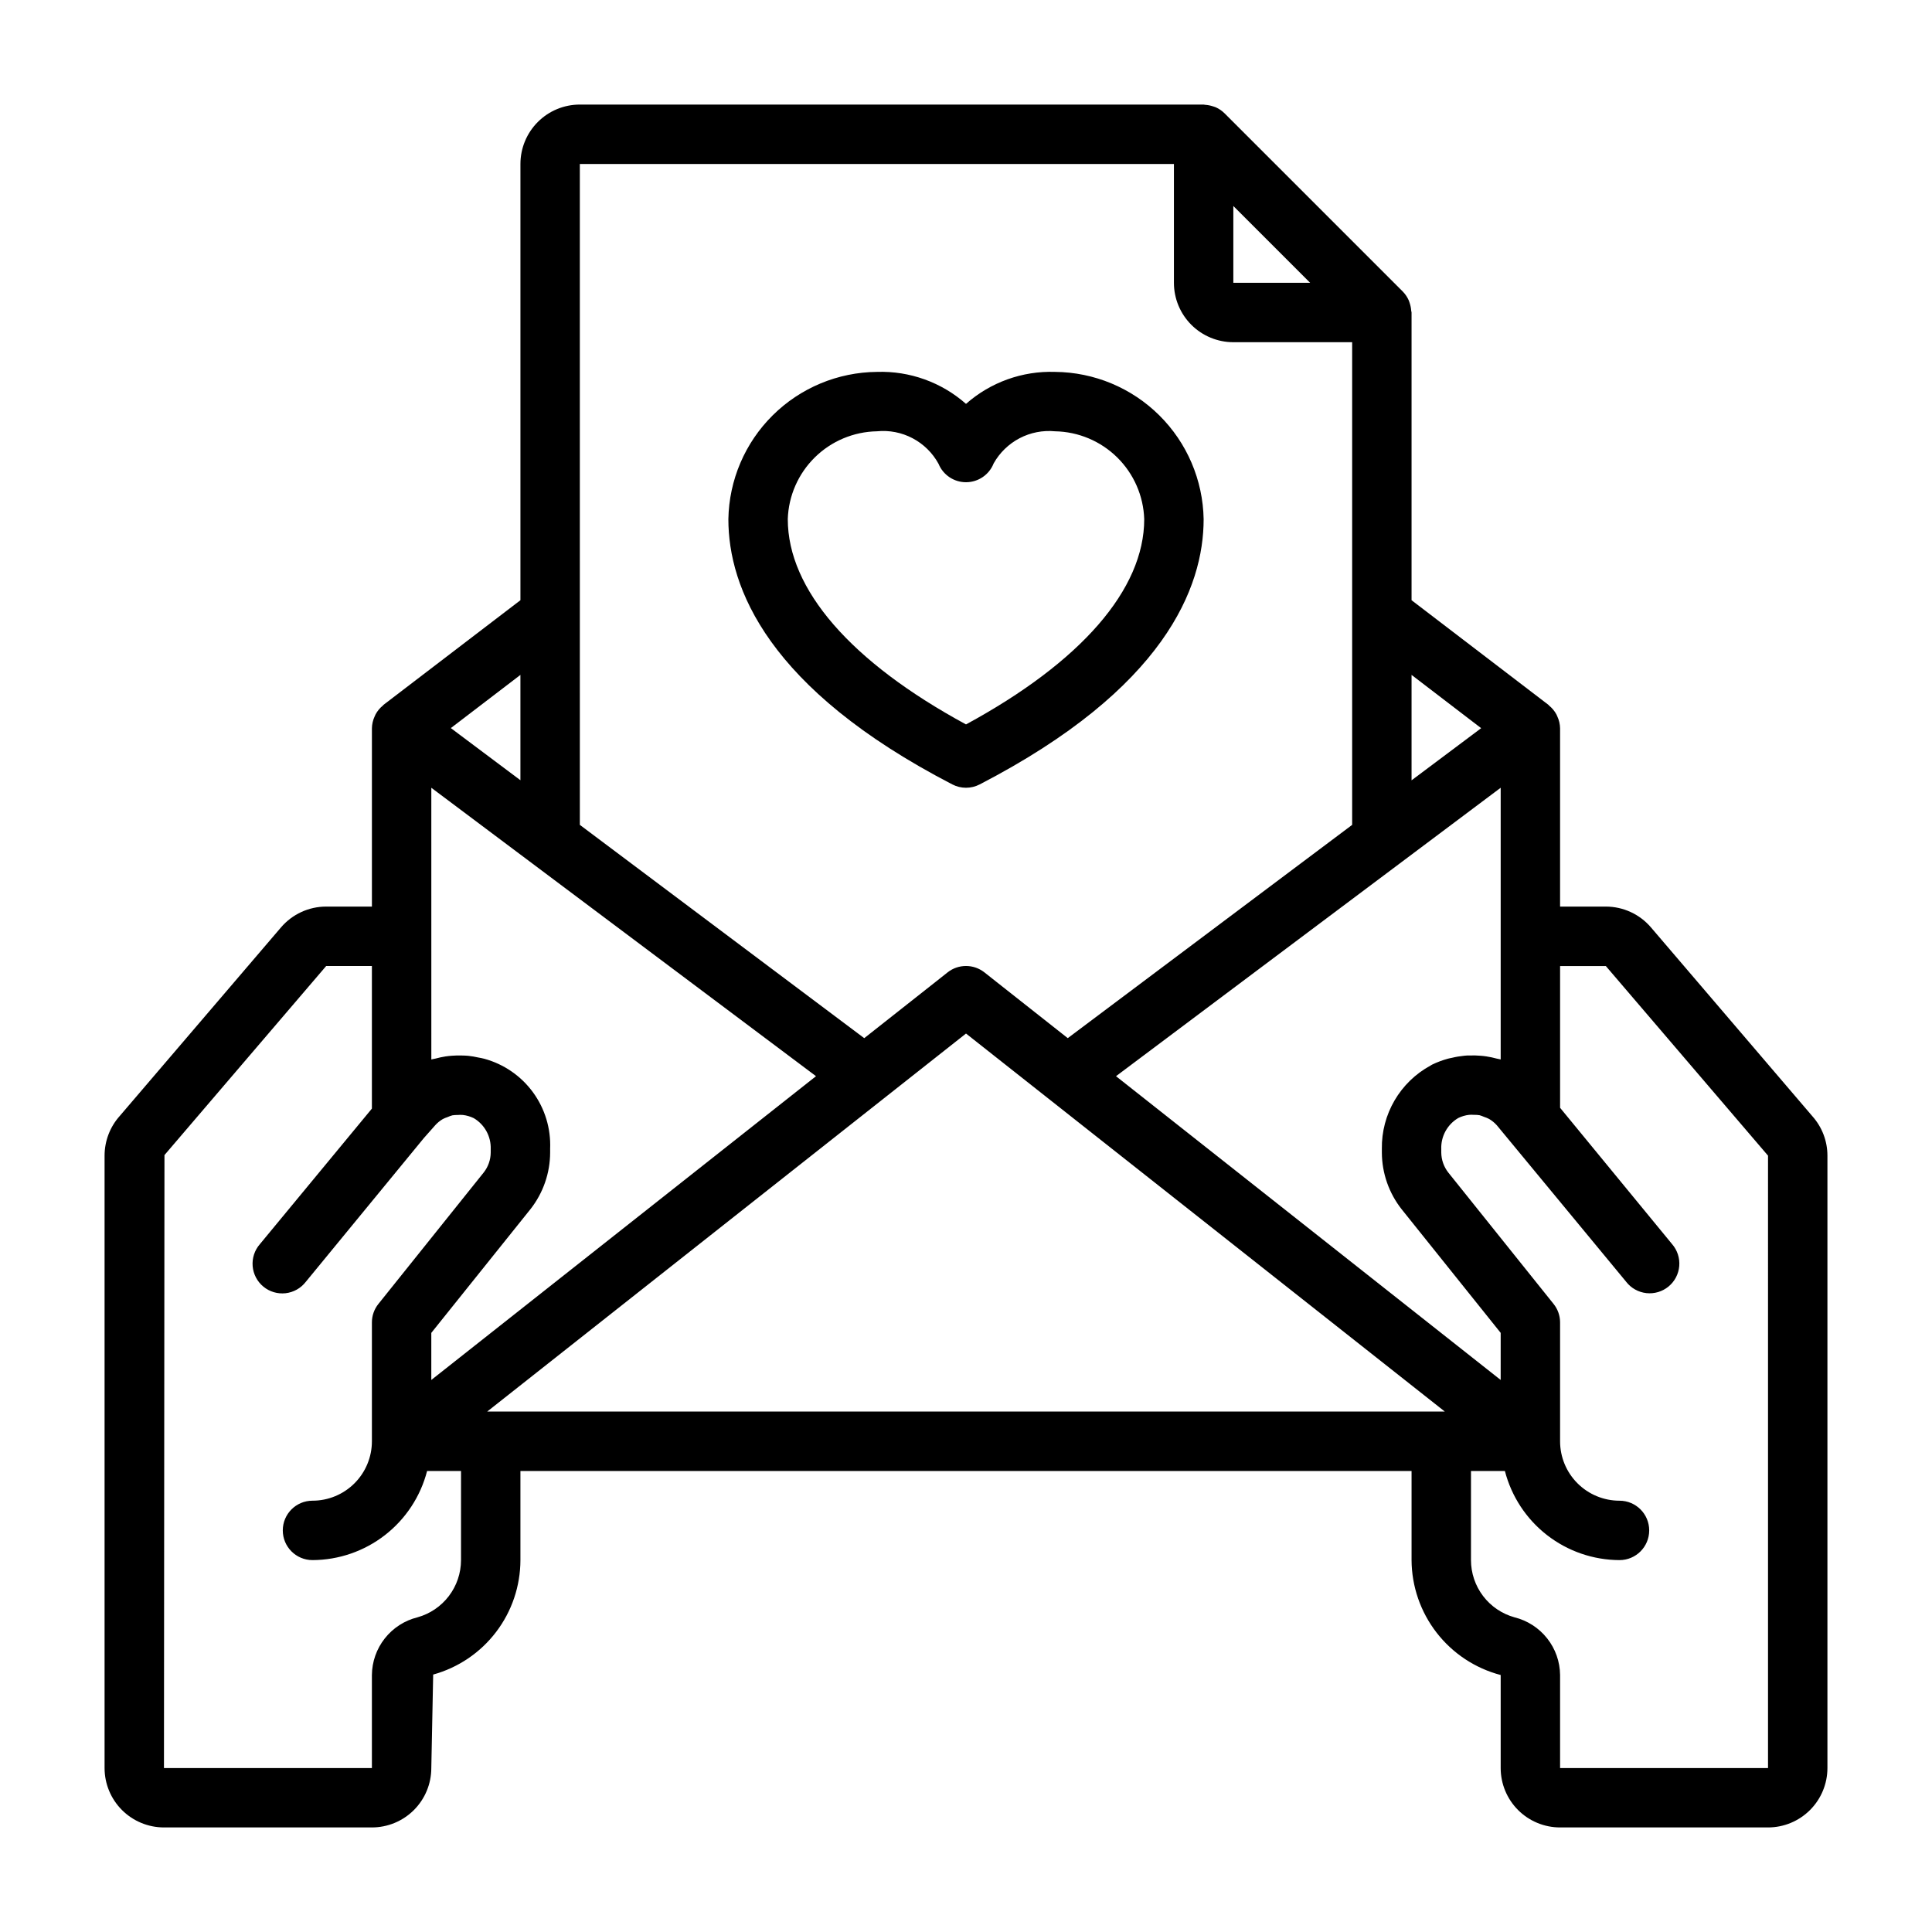<?xml version="1.0" encoding="UTF-8"?>
<!-- The Best Svg Icon site in the world: iconSvg.co, Visit us! https://iconsvg.co -->
<svg fill="#000000" width="800px" height="800px" version="1.1" viewBox="144 144 512 512" xmlns="http://www.w3.org/2000/svg">
 <g>
  <path d="m624.35 439.87-42.832-50.105c-2.992-3.5-7.363-5.512-11.965-5.512h-12.117v-47.23c-0.016-1.09-0.266-2.164-0.723-3.148-0.086-0.188-0.148-0.363-0.242-0.543-0.496-0.91-1.164-1.715-1.969-2.363-0.062-0.047-0.086-0.133-0.156-0.18l-36.27-27.727v-76.25c0-0.164-0.086-0.316-0.094-0.48-0.047-0.695-0.184-1.383-0.41-2.047-0.086-0.25-0.148-0.488-0.262-0.73h0.004c-0.383-0.855-0.918-1.637-1.574-2.305l-47.234-47.234c-0.664-0.656-1.441-1.191-2.297-1.574-0.25-0.109-0.496-0.172-0.789-0.27v0.004c-0.645-0.215-1.312-0.348-1.992-0.395-0.117 0.023-0.273-0.07-0.453-0.07h-165.31c-4.176 0-8.184 1.656-11.133 4.609-2.953 2.953-4.613 6.957-4.613 11.133v115.61l-36.266 27.711c-0.07 0.047-0.094 0.133-0.156 0.18-0.809 0.648-1.477 1.453-1.969 2.363-0.094 0.18-0.156 0.355-0.242 0.543h-0.004c-0.461 0.992-0.707 2.07-0.723 3.164v47.23h-12.117c-4.602-0.004-8.98 2.012-11.973 5.512l-42.719 49.957c-2.598 2.891-4.035 6.641-4.039 10.531v162.29c0 4.176 1.656 8.18 4.609 11.133 2.953 2.953 6.957 4.613 11.133 4.613h55.105c4.176 0 8.18-1.66 11.133-4.613s4.609-6.957 4.609-11.133l0.496-24.766c6.641-1.836 12.496-5.797 16.668-11.277 4.176-5.477 6.441-12.172 6.453-19.062v-23.613h236.16v23.617-0.004c0.035 6.969 2.371 13.73 6.641 19.238 4.269 5.508 10.234 9.449 16.977 11.219v24.648c0 4.176 1.66 8.18 4.609 11.133 2.953 2.953 6.957 4.613 11.133 4.613h55.105c4.176 0 8.18-1.66 11.133-4.613s4.613-6.957 4.613-11.133v-162.29c0-3.828-1.398-7.519-3.938-10.383zm-350.3 78.207h-0.938l126.89-100.18 126.89 100.18zm10.523-53.633c3.367-4.281 5.203-9.562 5.219-15.012v-1.023c0.215-5.356-1.391-10.625-4.555-14.953-3.164-4.324-7.703-7.449-12.871-8.867-0.488-0.141-0.984-0.211-1.48-0.316v0.004c-0.93-0.215-1.871-0.375-2.82-0.48-0.566-0.055-1.125-0.062-1.691-0.078-0.887-0.027-1.777-0.008-2.66 0.062-0.566 0.047-1.125 0.102-1.684 0.188-0.879 0.141-1.746 0.324-2.598 0.559-0.371 0.102-0.789 0.125-1.125 0.242l-0.004-72.004 26.766 20.066 74.832 56.105 0.348 0.262-101.95 80.504v-12.477zm257.12 45.258-101.94-80.5 0.348-0.262 74.828-56.102 26.766-20.074v72.004c-0.34-0.109-0.699-0.133-1.047-0.227-0.902-0.25-1.816-0.441-2.738-0.582-0.504-0.078-1.008-0.133-1.52-0.172-0.984-0.086-1.973-0.109-2.961-0.07-0.457 0-0.906 0-1.363 0.062-1.117 0.109-2.223 0.293-3.312 0.559-0.34 0.078-0.676 0.125-1.016 0.219-1.449 0.395-2.859 0.922-4.211 1.574-0.164 0.078-0.309 0.188-0.465 0.277-3.941 2.148-7.223 5.336-9.488 9.211-2.266 3.879-3.43 8.301-3.367 12.789v1.023c0.02 5.477 1.879 10.785 5.273 15.074l26.215 32.719zm-5.172-172.73-2.363 1.777-16.082 12.043v-27.938zm-45.32-118.03h-20.355v-20.355zm-193.54-31.488h157.44v31.488c0 4.176 1.66 8.18 4.613 11.133s6.957 4.613 11.133 4.613h31.488v127.91l-75.367 56.52-18.812-14.84-3.273-2.59-0.004 0.004c-2.859-2.262-6.898-2.262-9.762 0l-3.273 2.59-18.812 14.84-75.367-56.523zm-15.746 135.4v27.914l-16.074-12.043-2.363-1.777zm-15.742 234.59c-0.004 3.445-1.137 6.789-3.223 9.527-2.086 2.738-5.008 4.719-8.328 5.637-3.422 0.852-6.461 2.816-8.648 5.586-2.184 2.766-3.387 6.184-3.418 9.707v24.648h-55.105l0.133-162.44 42.855-50.105h12.117v37.785l-29.695 35.934c-1.395 1.605-2.082 3.703-1.906 5.824 0.176 2.117 1.203 4.074 2.844 5.426s3.762 1.98 5.875 1.746c2.113-0.238 4.039-1.316 5.344-2.996l31.309-38.125 3-3.387h-0.004c0.59-0.652 1.273-1.211 2.031-1.652 0.41-0.211 0.836-0.387 1.277-0.527 0.402-0.188 0.82-0.34 1.25-0.457 0.465-0.07 0.934-0.102 1.402-0.094 0.473-0.043 0.945-0.043 1.418 0 0.992 0.121 1.957 0.406 2.856 0.844 2.883 1.707 4.602 4.848 4.488 8.195v0.922-0.004c-0.016 1.895-0.652 3.731-1.812 5.227l-27.945 34.883c-1.125 1.395-1.734 3.129-1.73 4.918v31.488c0 4.176-1.66 8.184-4.613 11.133-2.953 2.953-6.957 4.613-11.133 4.613-4.348 0-7.871 3.523-7.871 7.871s3.523 7.871 7.871 7.871c6.961-0.023 13.719-2.356 19.211-6.629 5.496-4.273 9.422-10.246 11.16-16.984h8.992zm346.37 55.105h-55.105v-24.648c-0.031-3.527-1.234-6.941-3.422-9.711-2.188-2.769-5.231-4.731-8.652-5.582-3.316-0.918-6.238-2.898-8.324-5.637-2.086-2.738-3.215-6.086-3.215-9.527v-23.613h8.988c1.742 6.738 5.664 12.711 11.16 16.984 5.492 4.273 12.25 6.606 19.211 6.629 4.348 0 7.871-3.523 7.871-7.871s-3.523-7.871-7.871-7.871c-4.176 0-8.18-1.66-11.133-4.613-2.953-2.949-4.613-6.957-4.613-11.133v-31.488c0.004-1.789-0.605-3.523-1.73-4.918l-27.891-34.809c-1.188-1.516-1.844-3.375-1.867-5.301v-0.922 0.004c-0.125-3.371 1.605-6.535 4.512-8.242 0.898-0.441 1.863-0.723 2.859-0.836 0.426-0.035 0.855-0.035 1.281 0 0.504-0.016 1.008 0.02 1.504 0.102 0.391 0.113 0.77 0.254 1.141 0.418 0.477 0.152 0.941 0.348 1.387 0.574 0.754 0.445 1.438 1.004 2.023 1.652l0.047 0.055 34.25 41.445v0.004c1.305 1.68 3.234 2.758 5.348 2.996 2.113 0.234 4.231-0.395 5.871-1.746 1.645-1.352 2.668-3.309 2.844-5.426 0.176-2.121-0.512-4.219-1.906-5.824l-29.672-36.117v-37.57h12.121l42.984 50.254z"/>
  <path d="m396.38 351.88c2.269 1.18 4.969 1.18 7.242 0 49.051-25.387 59.355-52.238 59.355-70.297-0.184-10.352-4.398-20.223-11.75-27.512-7.352-7.293-17.258-11.422-27.613-11.516-8.664-0.293-17.113 2.738-23.613 8.477-6.504-5.738-14.953-8.77-23.617-8.477-10.355 0.094-20.262 4.223-27.613 11.516-7.352 7.289-11.566 17.16-11.746 27.512 0 18.059 10.305 44.91 59.355 70.297zm-19.996-93.582c3.269-0.328 6.562 0.309 9.465 1.844 2.906 1.531 5.297 3.887 6.871 6.769 1.219 2.977 4.125 4.91 7.34 4.883 3.215-0.023 6.094-2 7.269-4.992 1.598-2.844 3.988-5.16 6.879-6.672 2.891-1.508 6.16-2.144 9.406-1.832 6.172 0.113 12.066 2.594 16.461 6.926 4.394 4.336 6.957 10.191 7.156 16.359 0 18.625-16.734 37.848-47.23 54.395-30.496-16.531-47.23-35.77-47.23-54.395h-0.004c0.199-6.168 2.762-12.023 7.156-16.359 4.394-4.332 10.289-6.812 16.461-6.926z"/>
 </g>
</svg>